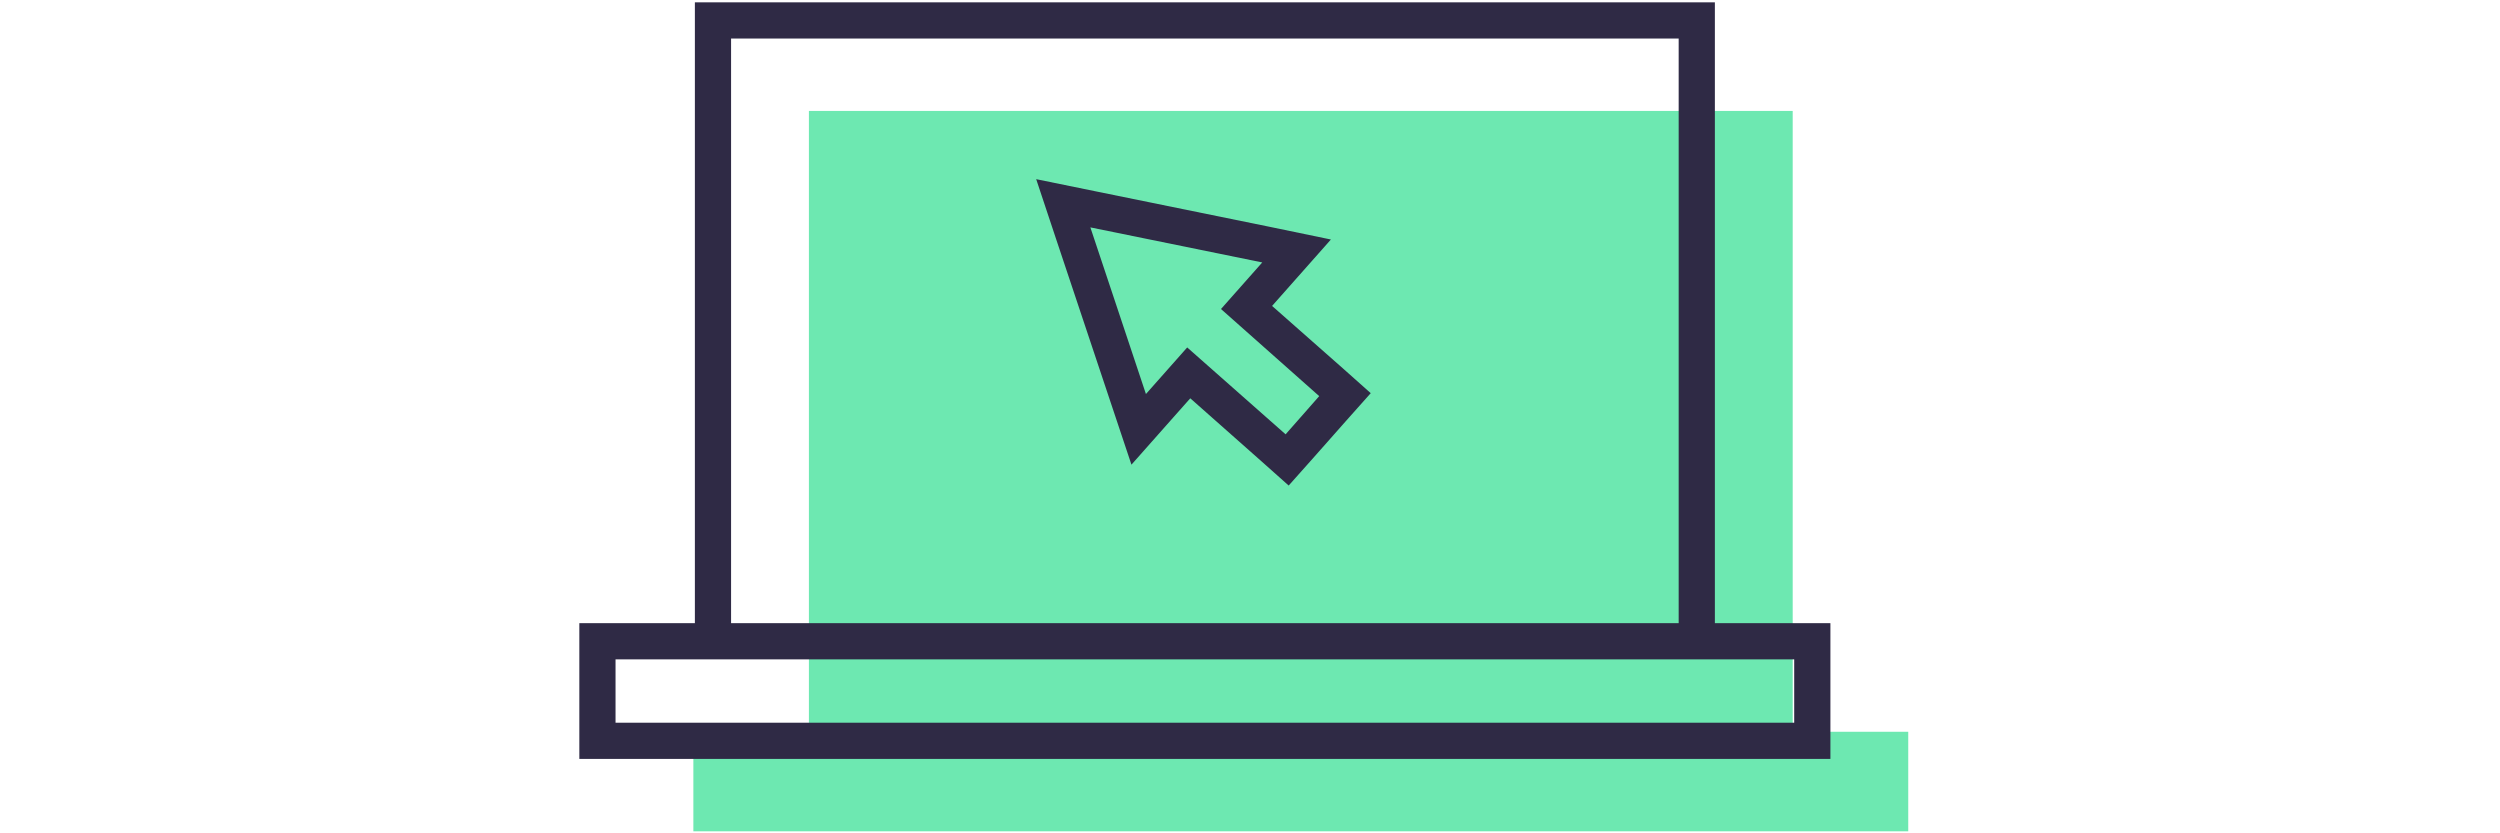 <?xml version="1.0" encoding="UTF-8" standalone="no"?>
<svg
   viewBox="0 0 600 200"
   version="1.1"
   id="svg17"
   sodipodi:docname="Wonkhe_Sub_Icon_Online.svg"
   width="600"
   height="200"
   inkscape:version="1.1.2 (b8e25be833, 2022-02-05)"
   xmlns:inkscape="http://www.inkscape.org/namespaces/inkscape"
   xmlns:sodipodi="http://sodipodi.sourceforge.net/DTD/sodipodi-0.dtd"
   xmlns="http://www.w3.org/2000/svg"
   xmlns:svg="http://www.w3.org/2000/svg">
  <sodipodi:namedview
     id="namedview19"
     pagecolor="#ffffff"
     bordercolor="#666666"
     borderopacity="1.0"
     inkscape:pageshadow="2"
     inkscape:pageopacity="0.0"
     inkscape:pagecheckerboard="0"
     showgrid="false"
     width="600px"
     inkscape:zoom="2.6665593"
     inkscape:cx="165.94418"
     inkscape:cy="99.941524"
     inkscape:window-width="2560"
     inkscape:window-height="1351"
     inkscape:window-x="-9"
     inkscape:window-y="-9"
     inkscape:window-maximized="1"
     inkscape:current-layer="svg17" />
  <defs
     id="defs4">
    <style
       id="style2">.cls-1{fill:none;}.cls-2{fill:#6de8b1;}.cls-3{fill:#2f2a45;}</style>
  </defs>
  <g
     id="Backgound">
    <rect
       class="cls-1"
       width="332"
       height="200"
       id="rect6"
       x="0"
       y="0" />
  </g>
  <g
     id="Colours"
     transform="matrix(1.448,0,0,1.448,60.313,-42.59)">
    <polygon
       class="cls-2"
       points="274.63,167.2 274.63,150.7 255.48,150.7 255.48,47.8 92.42,47.8 92.42,150.7 73.27,150.7 73.27,167.2 "
       id="polygon9" />
  </g>
  <g
     id="Linework"
     transform="matrix(1.448,0,0,1.448,60.313,-42.59)">
    <path
       class="cls-3"
       d="m 169.19,80.12 2.86,-3.23 6.89,-7.78 -10.18,-2.11 -28.49,-5.81 -10.18,-2.08 3.29,9.89 9.21,27.58 3.29,9.85 6.89,-7.78 2.86,-3.22 11.82,10.46 4.49,4 4,-4.49 5.6,-6.33 4,-4.49 -4.49,-4 z m 2.24,21.28 -16.31,-14.4 -6.84,7.72 -9.21,-27.62 28.49,5.81 -6.84,7.72 16.28,14.44 z"
       id="path12" />
    <path
       class="cls-3"
       d="M 242.58,132.7 V 29.8 H 73.52 V 132.7 H 54.37 v 22.5 H 261.73 V 132.7 Z M 79.52,35.8 h 157.06 v 96.9 H 79.52 Z M 255.73,149.2 H 60.37 v -10.5 h 195.36 z"
       id="path14" />
  </g>
</svg>
